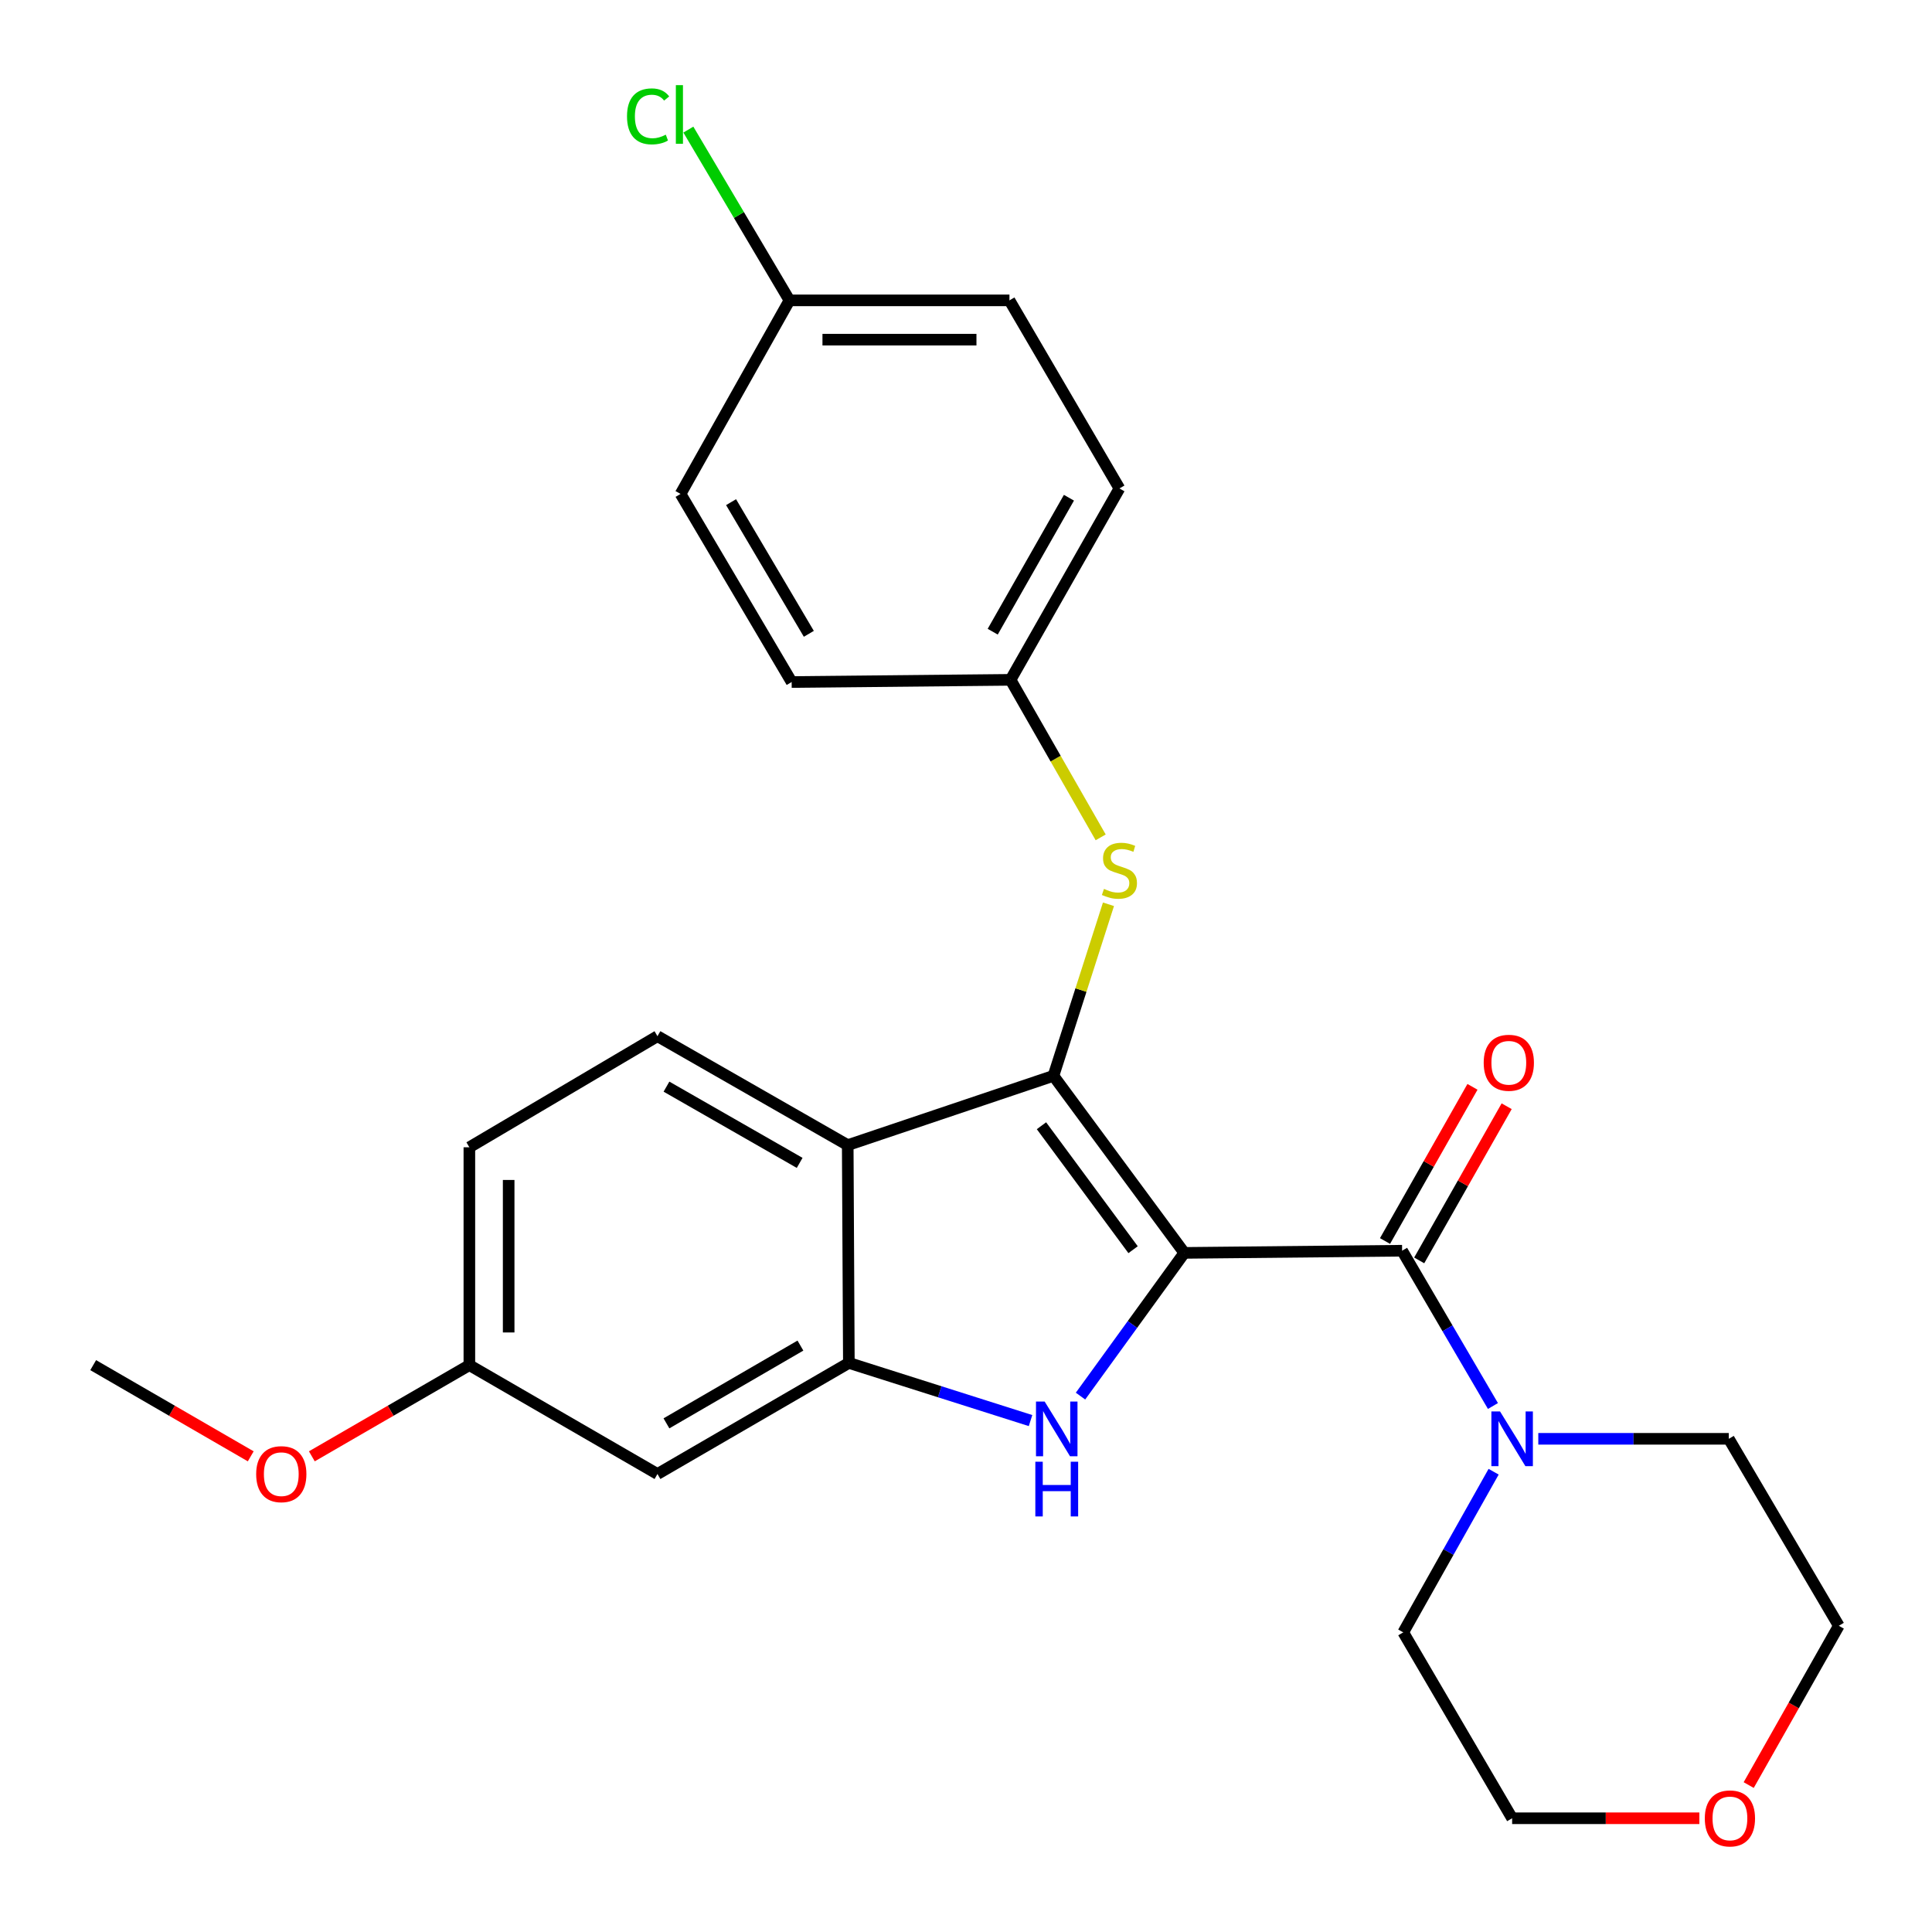 <?xml version='1.0' encoding='iso-8859-1'?>
<svg version='1.1' baseProfile='full'
              xmlns='http://www.w3.org/2000/svg'
                      xmlns:rdkit='http://www.rdkit.org/xml'
                      xmlns:xlink='http://www.w3.org/1999/xlink'
                  xml:space='preserve'
width='1000px' height='1000px' viewBox='0 0 1000 1000'>
<!-- END OF HEADER -->
<rect style='opacity:1.0;fill:#FFFFFF;stroke:none' width='1000' height='1000' x='0' y='0'> </rect>
<path class='bond-0' d='M 613.001,648.496 L 545.261,556.844' style='fill:none;fill-rule:evenodd;stroke:#000000;stroke-width:6px;stroke-linecap:butt;stroke-linejoin:miter;stroke-opacity:1' />
<path class='bond-0' d='M 586.481,646.839 L 539.063,582.682' style='fill:none;fill-rule:evenodd;stroke:#000000;stroke-width:6px;stroke-linecap:butt;stroke-linejoin:miter;stroke-opacity:1' />
<path class='bond-1' d='M 613.001,648.496 L 586.136,685.56' style='fill:none;fill-rule:evenodd;stroke:#000000;stroke-width:6px;stroke-linecap:butt;stroke-linejoin:miter;stroke-opacity:1' />
<path class='bond-1' d='M 586.136,685.56 L 559.271,722.623' style='fill:none;fill-rule:evenodd;stroke:#0000FF;stroke-width:6px;stroke-linecap:butt;stroke-linejoin:miter;stroke-opacity:1' />
<path class='bond-2' d='M 613.001,648.496 L 725.73,647.366' style='fill:none;fill-rule:evenodd;stroke:#000000;stroke-width:6px;stroke-linecap:butt;stroke-linejoin:miter;stroke-opacity:1' />
<path class='bond-3' d='M 545.261,556.844 L 438.781,592.714' style='fill:none;fill-rule:evenodd;stroke:#000000;stroke-width:6px;stroke-linecap:butt;stroke-linejoin:miter;stroke-opacity:1' />
<path class='bond-6' d='M 545.261,556.844 L 559.503,512.447' style='fill:none;fill-rule:evenodd;stroke:#000000;stroke-width:6px;stroke-linecap:butt;stroke-linejoin:miter;stroke-opacity:1' />
<path class='bond-6' d='M 559.503,512.447 L 573.744,468.051' style='fill:none;fill-rule:evenodd;stroke:#CCCC00;stroke-width:6px;stroke-linecap:butt;stroke-linejoin:miter;stroke-opacity:1' />
<path class='bond-4' d='M 533.406,735.291 L 486.387,720.367' style='fill:none;fill-rule:evenodd;stroke:#0000FF;stroke-width:6px;stroke-linecap:butt;stroke-linejoin:miter;stroke-opacity:1' />
<path class='bond-4' d='M 486.387,720.367 L 439.369,705.443' style='fill:none;fill-rule:evenodd;stroke:#000000;stroke-width:6px;stroke-linecap:butt;stroke-linejoin:miter;stroke-opacity:1' />
<path class='bond-5' d='M 725.73,647.366 L 749.238,687.556' style='fill:none;fill-rule:evenodd;stroke:#000000;stroke-width:6px;stroke-linecap:butt;stroke-linejoin:miter;stroke-opacity:1' />
<path class='bond-5' d='M 749.238,687.556 L 772.745,727.746' style='fill:none;fill-rule:evenodd;stroke:#0000FF;stroke-width:6px;stroke-linecap:butt;stroke-linejoin:miter;stroke-opacity:1' />
<path class='bond-9' d='M 734.577,652.385 L 757.211,612.484' style='fill:none;fill-rule:evenodd;stroke:#000000;stroke-width:6px;stroke-linecap:butt;stroke-linejoin:miter;stroke-opacity:1' />
<path class='bond-9' d='M 757.211,612.484 L 779.846,572.583' style='fill:none;fill-rule:evenodd;stroke:#FF0000;stroke-width:6px;stroke-linecap:butt;stroke-linejoin:miter;stroke-opacity:1' />
<path class='bond-9' d='M 716.883,642.348 L 739.518,602.447' style='fill:none;fill-rule:evenodd;stroke:#000000;stroke-width:6px;stroke-linecap:butt;stroke-linejoin:miter;stroke-opacity:1' />
<path class='bond-9' d='M 739.518,602.447 L 762.152,562.546' style='fill:none;fill-rule:evenodd;stroke:#FF0000;stroke-width:6px;stroke-linecap:butt;stroke-linejoin:miter;stroke-opacity:1' />
<path class='bond-8' d='M 438.781,592.714 L 340.303,536.332' style='fill:none;fill-rule:evenodd;stroke:#000000;stroke-width:6px;stroke-linecap:butt;stroke-linejoin:miter;stroke-opacity:1' />
<path class='bond-8' d='M 413.902,601.91 L 344.967,562.443' style='fill:none;fill-rule:evenodd;stroke:#000000;stroke-width:6px;stroke-linecap:butt;stroke-linejoin:miter;stroke-opacity:1' />
<path class='bond-26' d='M 438.781,592.714 L 439.369,705.443' style='fill:none;fill-rule:evenodd;stroke:#000000;stroke-width:6px;stroke-linecap:butt;stroke-linejoin:miter;stroke-opacity:1' />
<path class='bond-7' d='M 439.369,705.443 L 340.303,762.944' style='fill:none;fill-rule:evenodd;stroke:#000000;stroke-width:6px;stroke-linecap:butt;stroke-linejoin:miter;stroke-opacity:1' />
<path class='bond-7' d='M 414.298,696.475 L 344.951,736.725' style='fill:none;fill-rule:evenodd;stroke:#000000;stroke-width:6px;stroke-linecap:butt;stroke-linejoin:miter;stroke-opacity:1' />
<path class='bond-20' d='M 773.095,761.76 L 749.706,803.336' style='fill:none;fill-rule:evenodd;stroke:#0000FF;stroke-width:6px;stroke-linecap:butt;stroke-linejoin:miter;stroke-opacity:1' />
<path class='bond-20' d='M 749.706,803.336 L 726.318,844.911' style='fill:none;fill-rule:evenodd;stroke:#000000;stroke-width:6px;stroke-linecap:butt;stroke-linejoin:miter;stroke-opacity:1' />
<path class='bond-21' d='M 796.22,744.726 L 845.519,744.726' style='fill:none;fill-rule:evenodd;stroke:#0000FF;stroke-width:6px;stroke-linecap:butt;stroke-linejoin:miter;stroke-opacity:1' />
<path class='bond-21' d='M 845.519,744.726 L 894.819,744.726' style='fill:none;fill-rule:evenodd;stroke:#000000;stroke-width:6px;stroke-linecap:butt;stroke-linejoin:miter;stroke-opacity:1' />
<path class='bond-11' d='M 569.71,433.418 L 546.382,392.652' style='fill:none;fill-rule:evenodd;stroke:#CCCC00;stroke-width:6px;stroke-linecap:butt;stroke-linejoin:miter;stroke-opacity:1' />
<path class='bond-11' d='M 546.382,392.652 L 523.054,351.885' style='fill:none;fill-rule:evenodd;stroke:#000000;stroke-width:6px;stroke-linecap:butt;stroke-linejoin:miter;stroke-opacity:1' />
<path class='bond-12' d='M 340.303,762.944 L 242.943,706.596' style='fill:none;fill-rule:evenodd;stroke:#000000;stroke-width:6px;stroke-linecap:butt;stroke-linejoin:miter;stroke-opacity:1' />
<path class='bond-13' d='M 340.303,536.332 L 242.943,593.833' style='fill:none;fill-rule:evenodd;stroke:#000000;stroke-width:6px;stroke-linecap:butt;stroke-linejoin:miter;stroke-opacity:1' />
<path class='bond-10' d='M 905.126,923.948 L 928.445,882.723' style='fill:none;fill-rule:evenodd;stroke:#FF0000;stroke-width:6px;stroke-linecap:butt;stroke-linejoin:miter;stroke-opacity:1' />
<path class='bond-10' d='M 928.445,882.723 L 951.765,841.498' style='fill:none;fill-rule:evenodd;stroke:#000000;stroke-width:6px;stroke-linecap:butt;stroke-linejoin:miter;stroke-opacity:1' />
<path class='bond-27' d='M 879.588,941.13 L 831.132,941.13' style='fill:none;fill-rule:evenodd;stroke:#FF0000;stroke-width:6px;stroke-linecap:butt;stroke-linejoin:miter;stroke-opacity:1' />
<path class='bond-27' d='M 831.132,941.13 L 782.677,941.13' style='fill:none;fill-rule:evenodd;stroke:#000000;stroke-width:6px;stroke-linecap:butt;stroke-linejoin:miter;stroke-opacity:1' />
<path class='bond-16' d='M 523.054,351.885 L 409.76,353.015' style='fill:none;fill-rule:evenodd;stroke:#000000;stroke-width:6px;stroke-linecap:butt;stroke-linejoin:miter;stroke-opacity:1' />
<path class='bond-17' d='M 523.054,351.885 L 579.414,252.819' style='fill:none;fill-rule:evenodd;stroke:#000000;stroke-width:6px;stroke-linecap:butt;stroke-linejoin:miter;stroke-opacity:1' />
<path class='bond-17' d='M 513.827,326.966 L 553.279,257.62' style='fill:none;fill-rule:evenodd;stroke:#000000;stroke-width:6px;stroke-linecap:butt;stroke-linejoin:miter;stroke-opacity:1' />
<path class='bond-22' d='M 242.943,706.596 L 202.175,730.194' style='fill:none;fill-rule:evenodd;stroke:#000000;stroke-width:6px;stroke-linecap:butt;stroke-linejoin:miter;stroke-opacity:1' />
<path class='bond-22' d='M 202.175,730.194 L 161.406,753.791' style='fill:none;fill-rule:evenodd;stroke:#FF0000;stroke-width:6px;stroke-linecap:butt;stroke-linejoin:miter;stroke-opacity:1' />
<path class='bond-28' d='M 242.943,706.596 L 242.943,593.833' style='fill:none;fill-rule:evenodd;stroke:#000000;stroke-width:6px;stroke-linecap:butt;stroke-linejoin:miter;stroke-opacity:1' />
<path class='bond-28' d='M 263.285,689.681 L 263.285,610.747' style='fill:none;fill-rule:evenodd;stroke:#000000;stroke-width:6px;stroke-linecap:butt;stroke-linejoin:miter;stroke-opacity:1' />
<path class='bond-14' d='M 408.63,155.47 L 522.489,155.47' style='fill:none;fill-rule:evenodd;stroke:#000000;stroke-width:6px;stroke-linecap:butt;stroke-linejoin:miter;stroke-opacity:1' />
<path class='bond-14' d='M 425.709,175.813 L 505.41,175.813' style='fill:none;fill-rule:evenodd;stroke:#000000;stroke-width:6px;stroke-linecap:butt;stroke-linejoin:miter;stroke-opacity:1' />
<path class='bond-15' d='M 408.63,155.47 L 382.463,111.276' style='fill:none;fill-rule:evenodd;stroke:#000000;stroke-width:6px;stroke-linecap:butt;stroke-linejoin:miter;stroke-opacity:1' />
<path class='bond-15' d='M 382.463,111.276 L 356.296,67.081' style='fill:none;fill-rule:evenodd;stroke:#00CC00;stroke-width:6px;stroke-linecap:butt;stroke-linejoin:miter;stroke-opacity:1' />
<path class='bond-29' d='M 408.63,155.47 L 352.259,255.656' style='fill:none;fill-rule:evenodd;stroke:#000000;stroke-width:6px;stroke-linecap:butt;stroke-linejoin:miter;stroke-opacity:1' />
<path class='bond-19' d='M 409.76,353.015 L 352.259,255.656' style='fill:none;fill-rule:evenodd;stroke:#000000;stroke-width:6px;stroke-linecap:butt;stroke-linejoin:miter;stroke-opacity:1' />
<path class='bond-19' d='M 418.65,328.067 L 378.4,259.915' style='fill:none;fill-rule:evenodd;stroke:#000000;stroke-width:6px;stroke-linecap:butt;stroke-linejoin:miter;stroke-opacity:1' />
<path class='bond-18' d='M 579.414,252.819 L 522.489,155.47' style='fill:none;fill-rule:evenodd;stroke:#000000;stroke-width:6px;stroke-linecap:butt;stroke-linejoin:miter;stroke-opacity:1' />
<path class='bond-23' d='M 726.318,844.911 L 782.677,941.13' style='fill:none;fill-rule:evenodd;stroke:#000000;stroke-width:6px;stroke-linecap:butt;stroke-linejoin:miter;stroke-opacity:1' />
<path class='bond-24' d='M 894.819,744.726 L 951.765,841.498' style='fill:none;fill-rule:evenodd;stroke:#000000;stroke-width:6px;stroke-linecap:butt;stroke-linejoin:miter;stroke-opacity:1' />
<path class='bond-25' d='M 129.782,753.792 L 89.008,730.194' style='fill:none;fill-rule:evenodd;stroke:#FF0000;stroke-width:6px;stroke-linecap:butt;stroke-linejoin:miter;stroke-opacity:1' />
<path class='bond-25' d='M 89.008,730.194 L 48.235,706.596' style='fill:none;fill-rule:evenodd;stroke:#000000;stroke-width:6px;stroke-linecap:butt;stroke-linejoin:miter;stroke-opacity:1' />
<path  class='atom-2' d='M 540.708 725.435
L 549.988 740.435
Q 550.908 741.915, 552.388 744.595
Q 553.868 747.275, 553.948 747.435
L 553.948 725.435
L 557.708 725.435
L 557.708 753.755
L 553.828 753.755
L 543.868 737.355
Q 542.708 735.435, 541.468 733.235
Q 540.268 731.035, 539.908 730.355
L 539.908 753.755
L 536.228 753.755
L 536.228 725.435
L 540.708 725.435
' fill='#0000FF'/>
<path  class='atom-2' d='M 535.888 756.587
L 539.728 756.587
L 539.728 768.627
L 554.208 768.627
L 554.208 756.587
L 558.048 756.587
L 558.048 784.907
L 554.208 784.907
L 554.208 771.827
L 539.728 771.827
L 539.728 784.907
L 535.888 784.907
L 535.888 756.587
' fill='#0000FF'/>
<path  class='atom-6' d='M 776.417 730.566
L 785.697 745.566
Q 786.617 747.046, 788.097 749.726
Q 789.577 752.406, 789.657 752.566
L 789.657 730.566
L 793.417 730.566
L 793.417 758.886
L 789.537 758.886
L 779.577 742.486
Q 778.417 740.566, 777.177 738.366
Q 775.977 736.166, 775.617 735.486
L 775.617 758.886
L 771.937 758.886
L 771.937 730.566
L 776.417 730.566
' fill='#0000FF'/>
<path  class='atom-7' d='M 571.414 460.095
Q 571.734 460.215, 573.054 460.775
Q 574.374 461.335, 575.814 461.695
Q 577.294 462.015, 578.734 462.015
Q 581.414 462.015, 582.974 460.735
Q 584.534 459.415, 584.534 457.135
Q 584.534 455.575, 583.734 454.615
Q 582.974 453.655, 581.774 453.135
Q 580.574 452.615, 578.574 452.015
Q 576.054 451.255, 574.534 450.535
Q 573.054 449.815, 571.974 448.295
Q 570.934 446.775, 570.934 444.215
Q 570.934 440.655, 573.334 438.455
Q 575.774 436.255, 580.574 436.255
Q 583.854 436.255, 587.574 437.815
L 586.654 440.895
Q 583.254 439.495, 580.694 439.495
Q 577.934 439.495, 576.414 440.655
Q 574.894 441.775, 574.934 443.735
Q 574.934 445.255, 575.694 446.175
Q 576.494 447.095, 577.614 447.615
Q 578.774 448.135, 580.694 448.735
Q 583.254 449.535, 584.774 450.335
Q 586.294 451.135, 587.374 452.775
Q 588.494 454.375, 588.494 457.135
Q 588.494 461.055, 585.854 463.175
Q 583.254 465.255, 578.894 465.255
Q 576.374 465.255, 574.454 464.695
Q 572.574 464.175, 570.334 463.255
L 571.414 460.095
' fill='#CCCC00'/>
<path  class='atom-10' d='M 767.959 550.087
Q 767.959 543.287, 771.319 539.487
Q 774.679 535.687, 780.959 535.687
Q 787.239 535.687, 790.599 539.487
Q 793.959 543.287, 793.959 550.087
Q 793.959 556.967, 790.559 560.887
Q 787.159 564.767, 780.959 564.767
Q 774.719 564.767, 771.319 560.887
Q 767.959 557.007, 767.959 550.087
M 780.959 561.567
Q 785.279 561.567, 787.599 558.687
Q 789.959 555.767, 789.959 550.087
Q 789.959 544.527, 787.599 541.727
Q 785.279 538.887, 780.959 538.887
Q 776.639 538.887, 774.279 541.687
Q 771.959 544.487, 771.959 550.087
Q 771.959 555.807, 774.279 558.687
Q 776.639 561.567, 780.959 561.567
' fill='#FF0000'/>
<path  class='atom-11' d='M 882.406 941.21
Q 882.406 934.41, 885.766 930.61
Q 889.126 926.81, 895.406 926.81
Q 901.686 926.81, 905.046 930.61
Q 908.406 934.41, 908.406 941.21
Q 908.406 948.09, 905.006 952.01
Q 901.606 955.89, 895.406 955.89
Q 889.166 955.89, 885.766 952.01
Q 882.406 948.13, 882.406 941.21
M 895.406 952.69
Q 899.726 952.69, 902.046 949.81
Q 904.406 946.89, 904.406 941.21
Q 904.406 935.65, 902.046 932.85
Q 899.726 930.01, 895.406 930.01
Q 891.086 930.01, 888.726 932.81
Q 886.406 935.61, 886.406 941.21
Q 886.406 946.93, 888.726 949.81
Q 891.086 952.69, 895.406 952.69
' fill='#FF0000'/>
<path  class='atom-16' d='M 324.54 60.232
Q 324.54 53.192, 327.82 49.512
Q 331.14 45.792, 337.42 45.792
Q 343.26 45.792, 346.38 49.912
L 343.74 52.072
Q 341.46 49.072, 337.42 49.072
Q 333.14 49.072, 330.86 51.952
Q 328.62 54.792, 328.62 60.232
Q 328.62 65.832, 330.94 68.712
Q 333.3 71.592, 337.86 71.592
Q 340.98 71.592, 344.62 69.712
L 345.74 72.712
Q 344.26 73.672, 342.02 74.232
Q 339.78 74.792, 337.3 74.792
Q 331.14 74.792, 327.82 71.032
Q 324.54 67.272, 324.54 60.232
' fill='#00CC00'/>
<path  class='atom-16' d='M 349.82 44.072
L 353.5 44.072
L 353.5 74.432
L 349.82 74.432
L 349.82 44.072
' fill='#00CC00'/>
<path  class='atom-23' d='M 132.594 763.024
Q 132.594 756.224, 135.954 752.424
Q 139.314 748.624, 145.594 748.624
Q 151.874 748.624, 155.234 752.424
Q 158.594 756.224, 158.594 763.024
Q 158.594 769.904, 155.194 773.824
Q 151.794 777.704, 145.594 777.704
Q 139.354 777.704, 135.954 773.824
Q 132.594 769.944, 132.594 763.024
M 145.594 774.504
Q 149.914 774.504, 152.234 771.624
Q 154.594 768.704, 154.594 763.024
Q 154.594 757.464, 152.234 754.664
Q 149.914 751.824, 145.594 751.824
Q 141.274 751.824, 138.914 754.624
Q 136.594 757.424, 136.594 763.024
Q 136.594 768.744, 138.914 771.624
Q 141.274 774.504, 145.594 774.504
' fill='#FF0000'/>
</svg>
